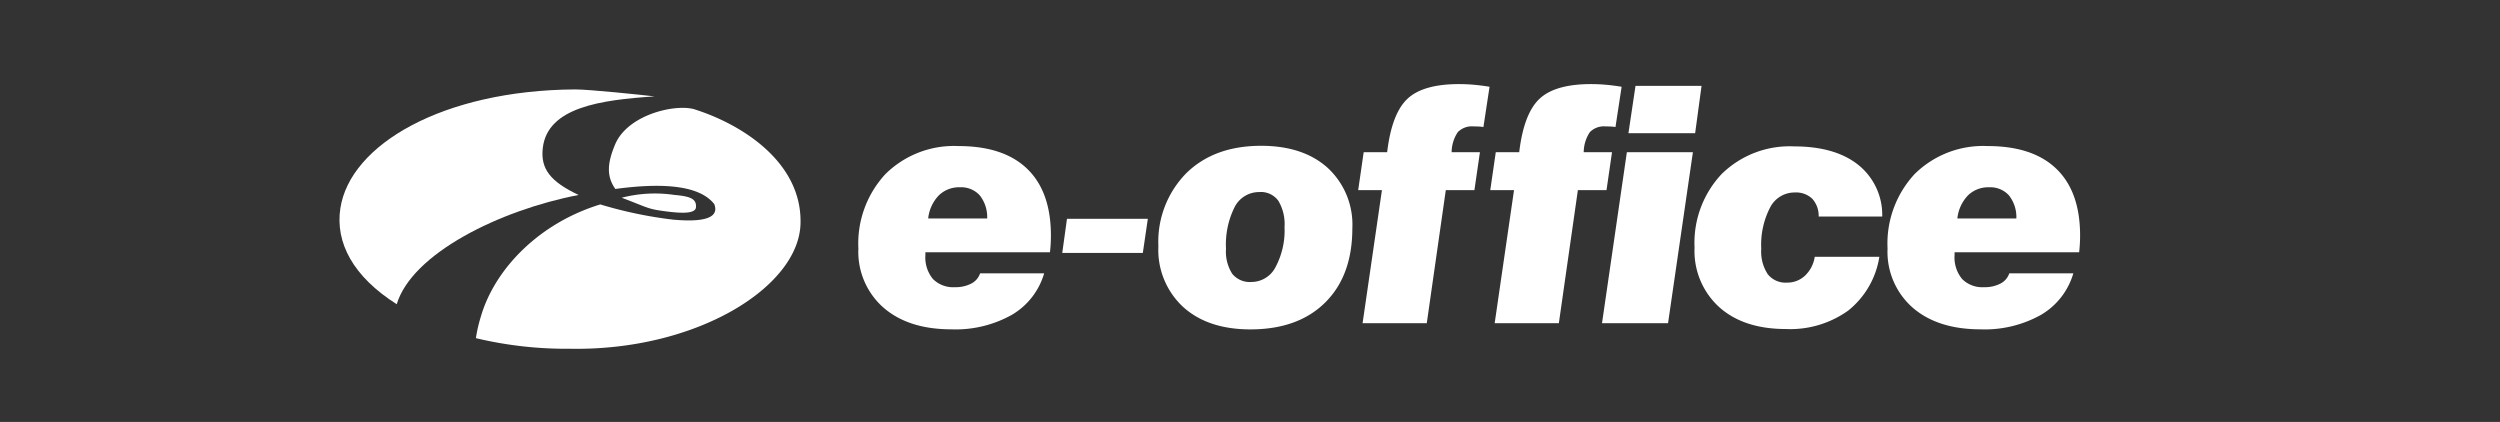 <svg xmlns="http://www.w3.org/2000/svg" xmlns:xlink="http://www.w3.org/1999/xlink" width="318" height="53.667" viewBox="0 0 318 53.667">
  <rect x="0" y="0" width="318" height="53.667" fill="#333333" stroke="none"/>
  <defs>
    <clipPath id="clip-path">
      <rect id="長方形_541" data-name="長方形 541" width="318" height="53.667" fill="none"/>
    </clipPath>
  </defs>
  <g id="グループ_189" data-name="グループ 189" clip-path="url(#clip-path)">
    <path id="パス_4309" data-name="パス 4309" d="M85.692,27.989C82.125,26.3,80.812,24.684,81.128,22c.615-5.179,7.382-6.106,14.222-6.554-1.611-.194-8.428-.9-10.121-.888-16.8.105-28.621,7.011-29.852,15.133-.664,4.361,1.631,8.681,7.172,12.19,1.931-6.429,13.055-11.957,23.143-13.9" transform="translate(-12.085 -3.184)" fill="#fff"/>
    <path id="パス_4310" data-name="パス 4310" d="M105.271,17.737c-2.492-.717-8.517.7-10.094,4.495-.974,2.339-1.119,4.009.038,5.643,6.452-.874,10.806-.341,12.582,1.924.954,2.443-3.5,2.118-5.163,1.987A53.527,53.527,0,0,1,93.3,29.841c-7.842,2.4-13.432,8.251-15.184,14.242a18.552,18.552,0,0,0-.638,2.769A49.443,49.443,0,0,0,89.4,48.2c16.09.306,29.132-7.823,29.368-15.883.237-7.764-7.333-12.627-13.5-14.577" transform="translate(-16.943 -3.839)" fill="#fff"/>
    <path id="パス_4311" data-name="パス 4311" d="M101.207,32.042c2.887,1.079,3.209,1.381,4.88,1.631,2.926.438,4.373.375,4.564-.332.125-1.114-.591-1.47-2.742-1.654a16.87,16.87,0,0,0-6.7.356" transform="translate(-22.132 -6.892)" fill="#fff"/>
    <path id="パス_4312" data-name="パス 4312" d="M155.231,39.969h8.144a9.04,9.04,0,0,1-4.1,5.273,14.645,14.645,0,0,1-7.684,1.85q-5.482,0-8.664-2.771a9.451,9.451,0,0,1-3.182-7.513,12.985,12.985,0,0,1,3.461-9.485,12.388,12.388,0,0,1,9.285-3.543q5.743,0,8.744,2.911t3,8.475q0,.52-.03,1.05t-.091,1.07H148.268v.381a4.3,4.3,0,0,0,.96,3.021,3.625,3.625,0,0,0,2.8,1.041,4.284,4.284,0,0,0,2.081-.46,2.275,2.275,0,0,0,1.12-1.3m-6.6-6.983h7.5a4.466,4.466,0,0,0-.941-2.932,3.194,3.194,0,0,0-2.541-1.031,3.671,3.671,0,0,0-2.681,1.041,4.987,4.987,0,0,0-1.341,2.921" transform="translate(-30.559 -5.2)" fill="#fff"/>
    <path id="パス_4313" data-name="パス 4313" d="M172.937,39.961l.6-4.336h10.285l-.637,4.336Z" transform="translate(-37.818 -7.79)" fill="#fff"/>
    <path id="パス_4314" data-name="パス 4314" d="M188.588,36.517a12.436,12.436,0,0,1,3.552-9.3q3.551-3.482,9.514-3.482,5.363,0,8.484,2.821a9.814,9.814,0,0,1,3.121,7.664q0,6.024-3.451,9.445t-9.515,3.422q-5.4,0-8.555-2.852a9.885,9.885,0,0,1-3.151-7.714m12.866-6.9A3.477,3.477,0,0,0,198.3,31.5a10.6,10.6,0,0,0-1.111,5.333,5.24,5.24,0,0,0,.791,3.182,2.879,2.879,0,0,0,2.451,1.041,3.453,3.453,0,0,0,3.062-1.9,9.872,9.872,0,0,0,1.14-5.1,5.755,5.755,0,0,0-.79-3.332,2.742,2.742,0,0,0-2.392-1.11" transform="translate(-41.241 -5.189)" fill="#fff"/>
    <path id="パス_4315" data-name="パス 4315" d="M221.675,44.106l2.461-16.928h-3.021l.7-4.823H224.8q.58-4.9,2.571-6.783t6.573-1.881q.98,0,1.961.091t1.92.25l-.78,5.122a4.761,4.761,0,0,0-.491-.06q-.27-.02-.77-.02a2.489,2.489,0,0,0-2,.731A4.66,4.66,0,0,0,233,22.355h3.6l-.7,4.823H232.26l-2.421,16.928Z" transform="translate(-48.354 -2.994)" fill="#fff"/>
    <path id="パス_4316" data-name="パス 4316" d="M243.179,44.106l2.461-16.928h-3.021l.7-4.823H246.3q.58-4.9,2.571-6.783t6.573-1.881q.981,0,1.961.091t1.921.25l-.781,5.122a4.673,4.673,0,0,0-.489-.06q-.271-.02-.771-.02a2.489,2.489,0,0,0-2,.731,4.66,4.66,0,0,0-.781,2.551h3.6l-.7,4.823h-3.642l-2.421,16.928Z" transform="translate(-53.056 -2.994)" fill="#fff"/>
    <path id="パス_4317" data-name="パス 4317" d="M260.81,44.168l3.161-21.751h8.4l-3.162,21.751ZM264.171,20l.9-6.023h8.4L272.656,20Z" transform="translate(-57.034 -3.055)" fill="#fff"/>
    <path id="パス_4318" data-name="パス 4318" d="M291.158,37.88h8.224a10.91,10.91,0,0,1-3.942,6.823,12.644,12.644,0,0,1-7.944,2.361q-5.383,0-8.5-2.8a9.654,9.654,0,0,1-3.121-7.564,12.769,12.769,0,0,1,3.451-9.355,12.338,12.338,0,0,1,9.215-3.511q5.222,0,8.174,2.361a8.15,8.15,0,0,1,3.032,6.563h-8.084a3.23,3.23,0,0,0-.82-2.271,2.984,2.984,0,0,0-2.221-.791,3.489,3.489,0,0,0-3.132,1.9,10.318,10.318,0,0,0-1.131,5.262,5.284,5.284,0,0,0,.82,3.221,2.873,2.873,0,0,0,2.442,1.081,3.274,3.274,0,0,0,2.321-.9,4.141,4.141,0,0,0,1.22-2.381" transform="translate(-60.328 -5.212)" fill="#fff"/>
    <path id="パス_4319" data-name="パス 4319" d="M322.783,39.969h8.144a9.04,9.04,0,0,1-4.1,5.273,14.645,14.645,0,0,1-7.684,1.85q-5.483,0-8.664-2.771a9.451,9.451,0,0,1-3.182-7.513,12.982,12.982,0,0,1,3.461-9.485,12.388,12.388,0,0,1,9.285-3.543q5.743,0,8.745,2.911t3,8.475q0,.52-.03,1.05t-.091,1.07H315.82v.381a4.3,4.3,0,0,0,.96,3.021,3.625,3.625,0,0,0,2.8,1.041,4.283,4.283,0,0,0,2.081-.46,2.275,2.275,0,0,0,1.12-1.3m-6.6-6.983h7.5a4.47,4.47,0,0,0-.941-2.932,3.2,3.2,0,0,0-2.541-1.031,3.67,3.67,0,0,0-2.682,1.041,4.988,4.988,0,0,0-1.341,2.921" transform="translate(-67.2 -5.2)" fill="#fff"/>
  </g>
</svg>
